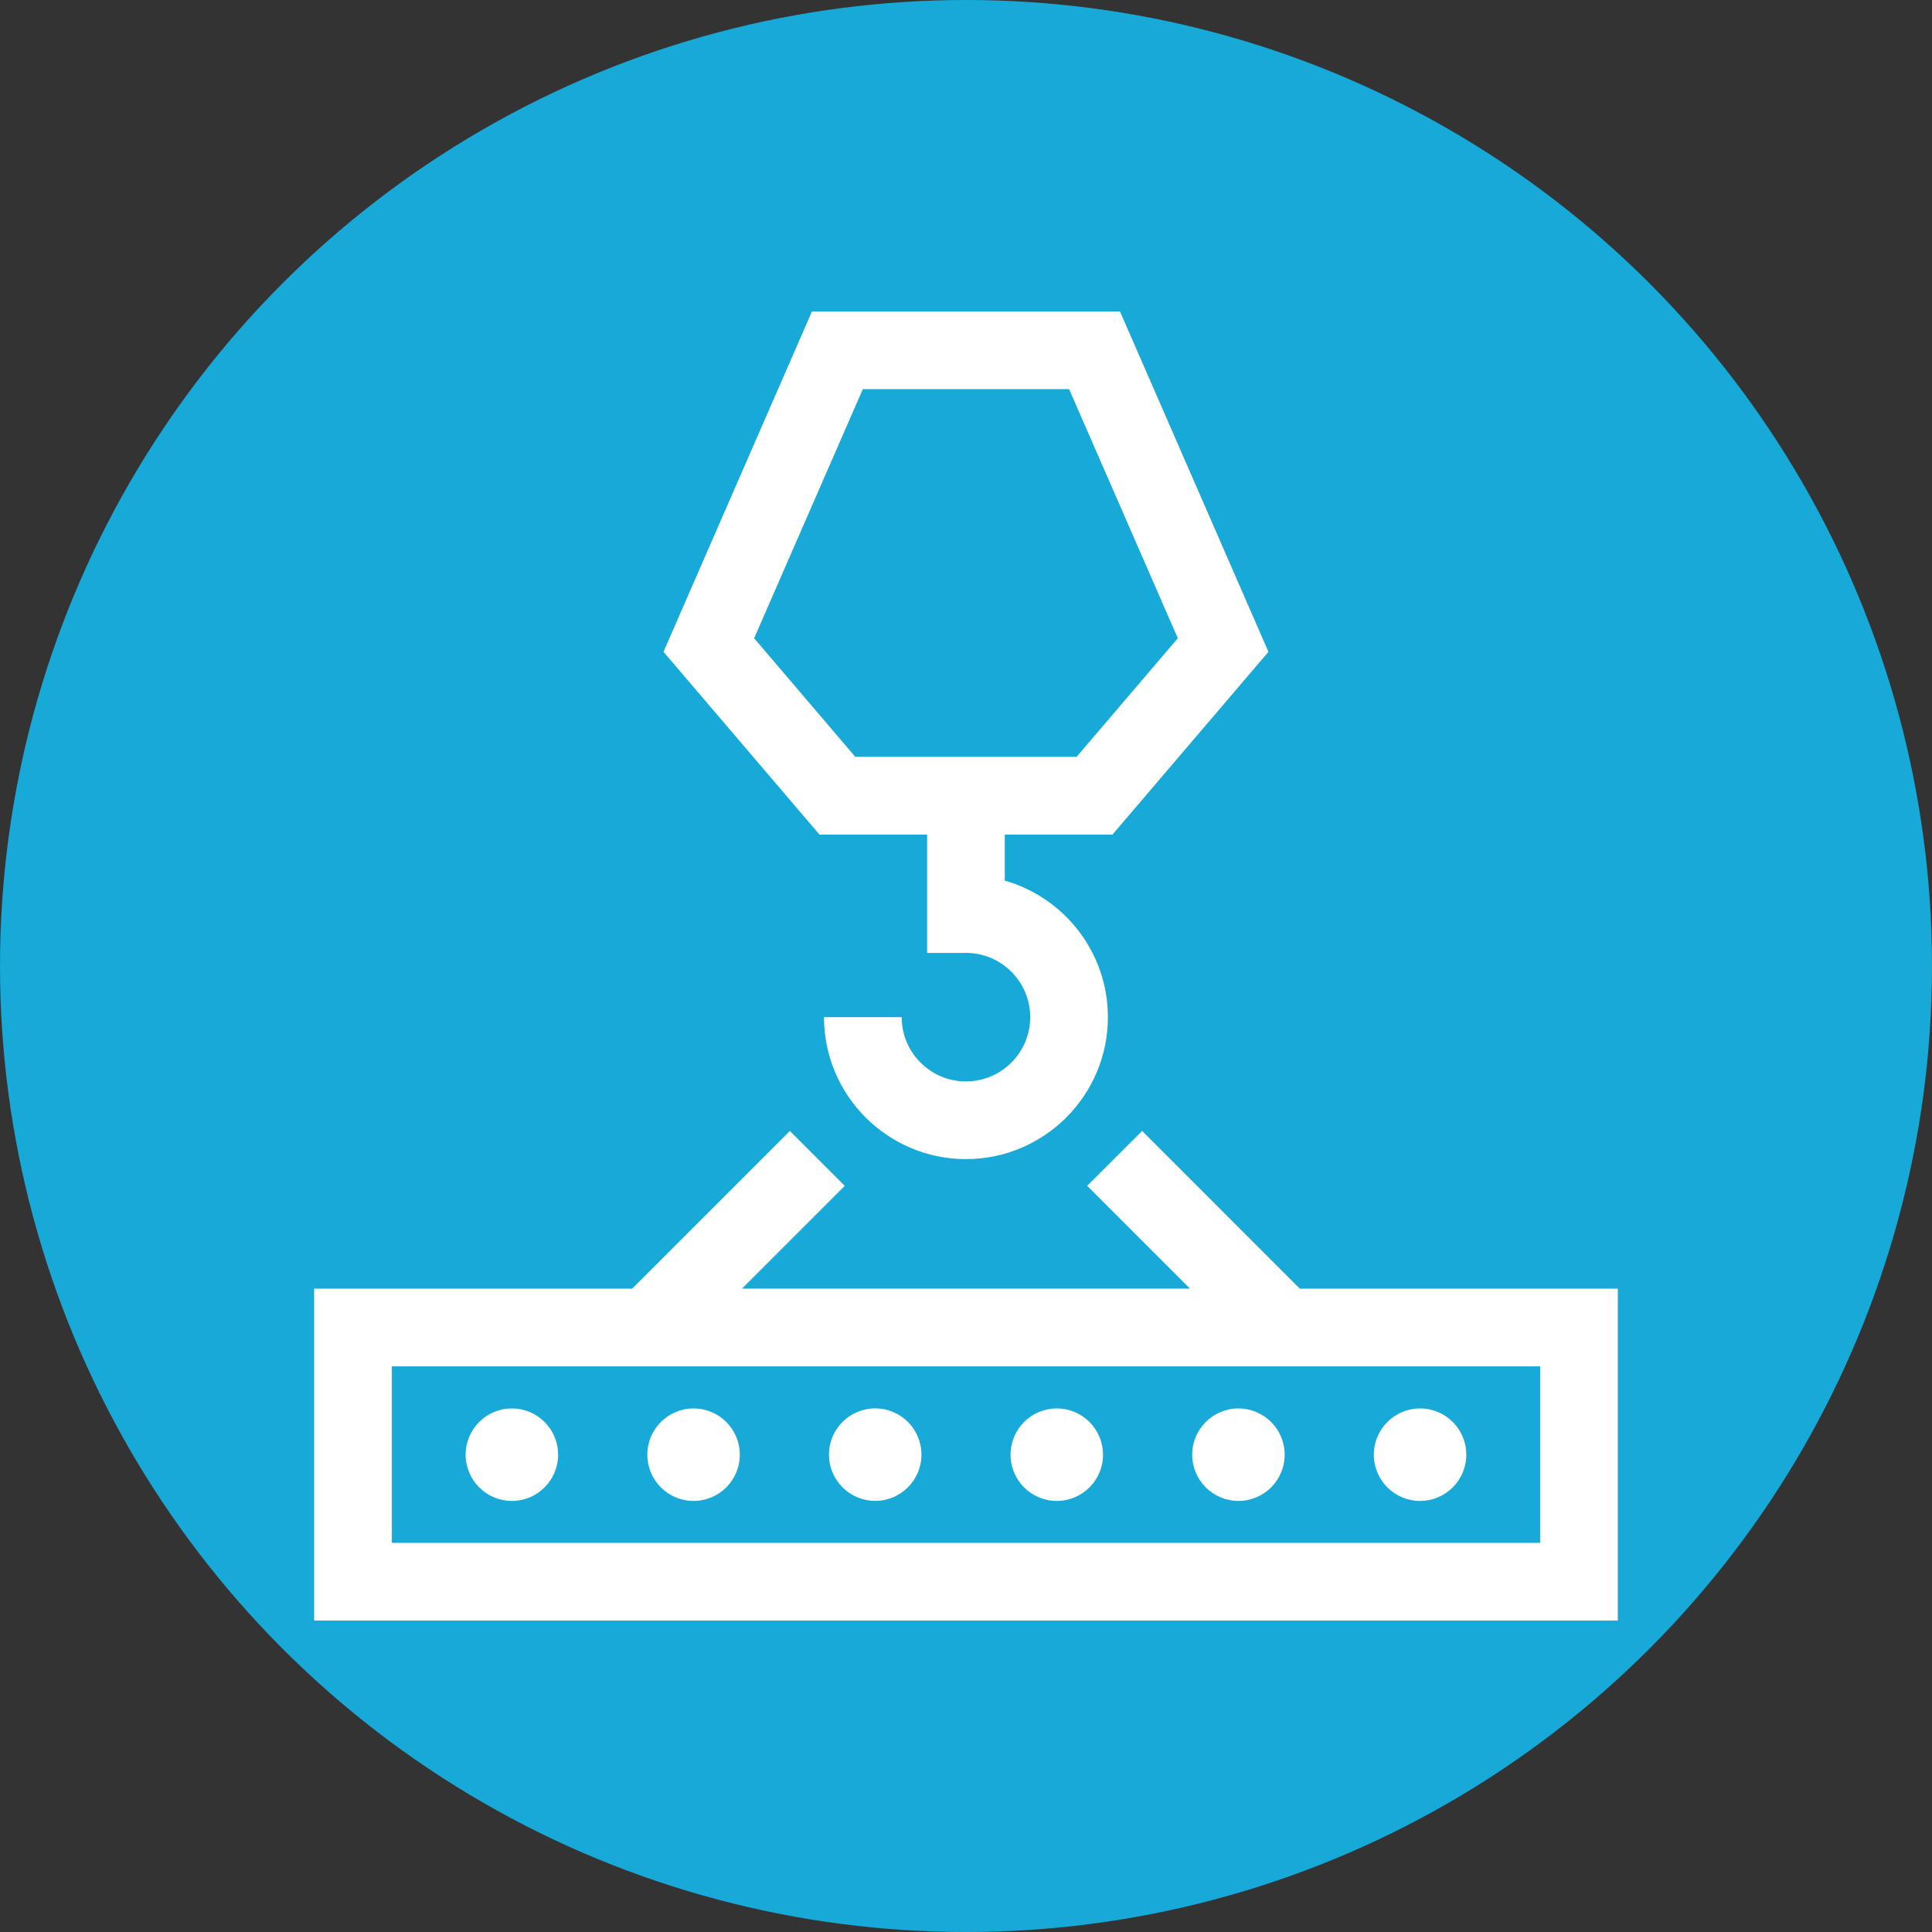 <?xml version="1.0" encoding="UTF-8"?><svg id="_イヤー_2" xmlns="http://www.w3.org/2000/svg" viewBox="0 0 365.58 365.58"><rect x="0" y="0" width="365.58" height="365.58" fill="#333333" stroke="none"/><defs><style>.cls-1{fill:#fff;}.cls-2{fill:#17a9d8;}</style></defs><g id="_イヤー_2-2"><circle class="cls-2" cx="182.79" cy="182.79" r="182.79"/><g id="_イヤー_1-2"><g><path class="cls-1" d="M175.43,157.92v22.39h7.35c6.71,0,12.16,5.46,12.16,12.16s-5.45,12.16-12.16,12.16-12.16-5.46-12.16-12.16h-14.7c0,14.81,12.05,26.86,26.86,26.86s26.86-12.05,26.86-26.86c0-12.26-8.26-22.63-19.51-25.84v-8.7h20.37l29.52-34.59-28.09-64.4h-58.29l-28.09,64.4,29.52,34.59h20.37Zm-12.17-84.29h39.04l20.57,47.14-19.15,22.44h-41.88l-19.14-22.44,20.57-47.14h0Z"/><path class="cls-1" d="M245.96,243.85l-29.84-29.85-10.4,10.39,19.45,19.45h-84.77l19.45-19.45-10.39-10.39-29.85,29.85H59.44v62.8h246.69v-62.8h-60.17Zm45.47,48.1H74.15v-33.4h217.28v33.4Z"/><circle class="cls-1" cx="96.86" cy="275.26" r="8.75"/><circle class="cls-1" cx="131.24" cy="275.26" r="8.75"/><circle class="cls-1" cx="165.61" cy="275.25" r="8.75"/><circle class="cls-1" cx="199.97" cy="275.26" r="8.75"/><path class="cls-1" d="M234.34,284.01c4.83,0,8.75-3.92,8.75-8.75s-3.92-8.75-8.75-8.75-8.75,3.92-8.75,8.75,3.92,8.75,8.75,8.75Z"/><circle class="cls-1" cx="268.71" cy="275.26" r="8.75"/></g></g></g></svg>